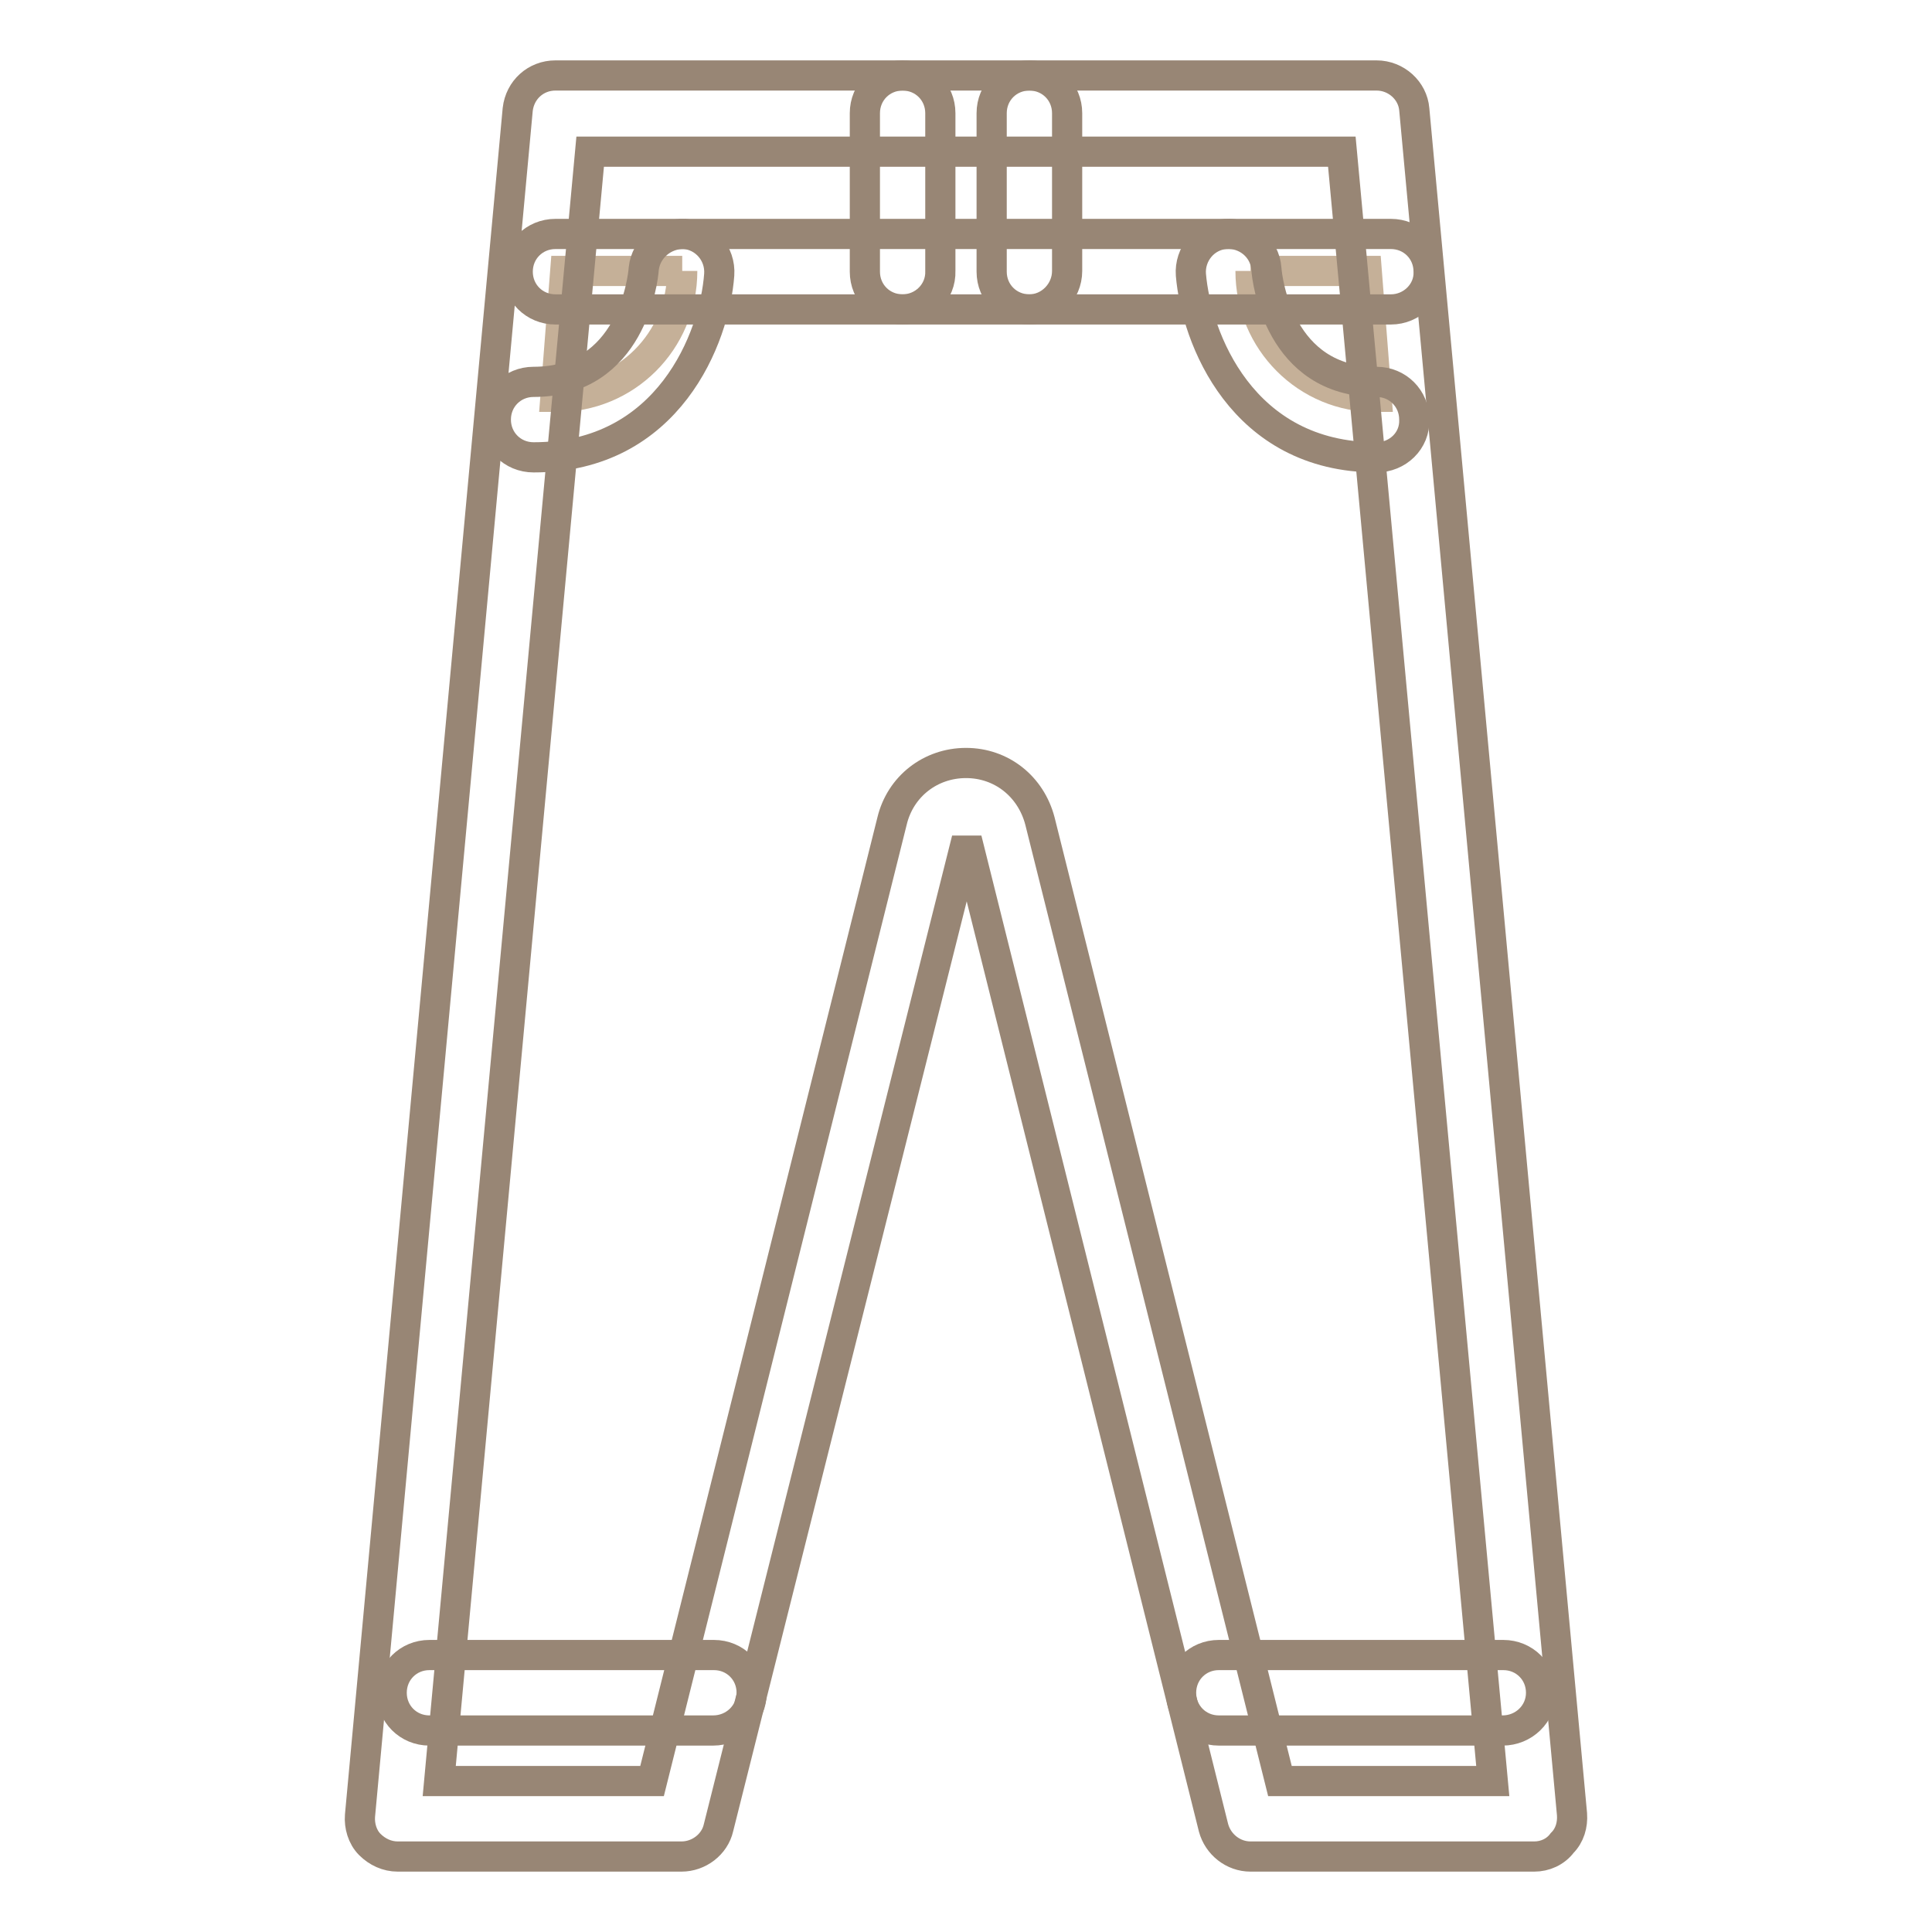 <?xml version="1.0" encoding="utf-8"?>
<!-- Svg Vector Icons : http://www.onlinewebfonts.com/icon -->
<!DOCTYPE svg PUBLIC "-//W3C//DTD SVG 1.1//EN" "http://www.w3.org/Graphics/SVG/1.1/DTD/svg11.dtd">
<svg version="1.1" xmlns="http://www.w3.org/2000/svg" xmlns:xlink="http://www.w3.org/1999/xlink" x="0px" y="0px" viewBox="0 0 256 256" enable-background="new 0 0 256 256" xml:space="preserve">
<g> <path stroke-width="4" fill-opacity="0" stroke="#c5b098"  d="M165.7,35.9h15.4l1.3,16.7C173.2,52.7,165.7,45.2,165.7,35.9"/> <path stroke-width="4" fill-opacity="0" stroke="#c5b098"  d="M90.4,35.9H74.9l-1.3,16.7C82.9,52.7,90.4,45.2,90.4,35.9"/> <path stroke-width="4" fill-opacity="0" stroke="#988675"  d="M203.3,246h-37.6c-2.3,0-4.3-1.6-4.9-3.8l-32.7-131L95.2,242.2c-0.5,2.2-2.6,3.8-4.9,3.8H52.7 c-1.4,0-2.7-0.6-3.7-1.6c-1-1-1.4-2.5-1.3-3.8L68.6,14.5c0.3-2.6,2.4-4.5,5-4.5h108.8c2.6,0,4.8,2,5,4.5l20.9,225.9 c0.1,1.4-0.3,2.8-1.3,3.8C206.1,245.4,204.7,246,203.3,246L203.3,246z M169.6,236h28.2l-20-215.9H78.2L58.2,236h28.2l31.8-127.2 c1.1-4.6,5.1-7.7,9.8-7.7c4.7,0,8.6,3.1,9.8,7.7L169.6,236z"/> <path stroke-width="4" fill-opacity="0" stroke="#988675"  d="M184.3,41H73.6c-2.8,0-5-2.2-5-5c0-2.8,2.2-5,5-5h110.7c2.8,0,5,2.2,5,5C189.4,38.7,187.1,41,184.3,41z"/> <path stroke-width="4" fill-opacity="0" stroke="#988675"  d="M119.6,41c-2.8,0-5-2.2-5-5V15c0-2.8,2.2-5,5-5s5,2.2,5,5v20.9C124.7,38.7,122.4,41,119.6,41z M136.4,41 c-2.8,0-5-2.2-5-5V15c0-2.8,2.2-5,5-5c2.8,0,5,2.2,5,5v20.9C141.4,38.7,139.1,41,136.4,41z M94.5,229.3H56.9c-2.8,0-5-2.2-5-5 s2.2-5,5-5h37.7c2.8,0,5,2.2,5,5S97.3,229.3,94.5,229.3z M199.1,229.3h-37.6c-2.8,0-5-2.2-5-5s2.2-5,5-5h37.7c2.8,0,5,2.2,5,5 S201.9,229.3,199.1,229.3z M70.7,60.6c-2.8,0-5-2.2-5-5c0-2.8,2.2-5,5-5c12.9,0,14.5-13.5,14.6-15c0.3-2.7,2.7-4.7,5.4-4.6 c2.7,0.2,4.8,2.6,4.6,5.4C94.7,44.7,88.6,60.6,70.7,60.6L70.7,60.6z M182.4,60.6c-17.9,0-23.9-15.9-24.6-24.2 c-0.2-2.7,1.8-5.2,4.6-5.4c2.7-0.2,5.2,1.8,5.4,4.6c0.1,1.5,1.7,15,14.6,15c2.8,0,5,2.2,5,5C187.5,58.4,185.2,60.6,182.4,60.6z"/></g>
</svg>